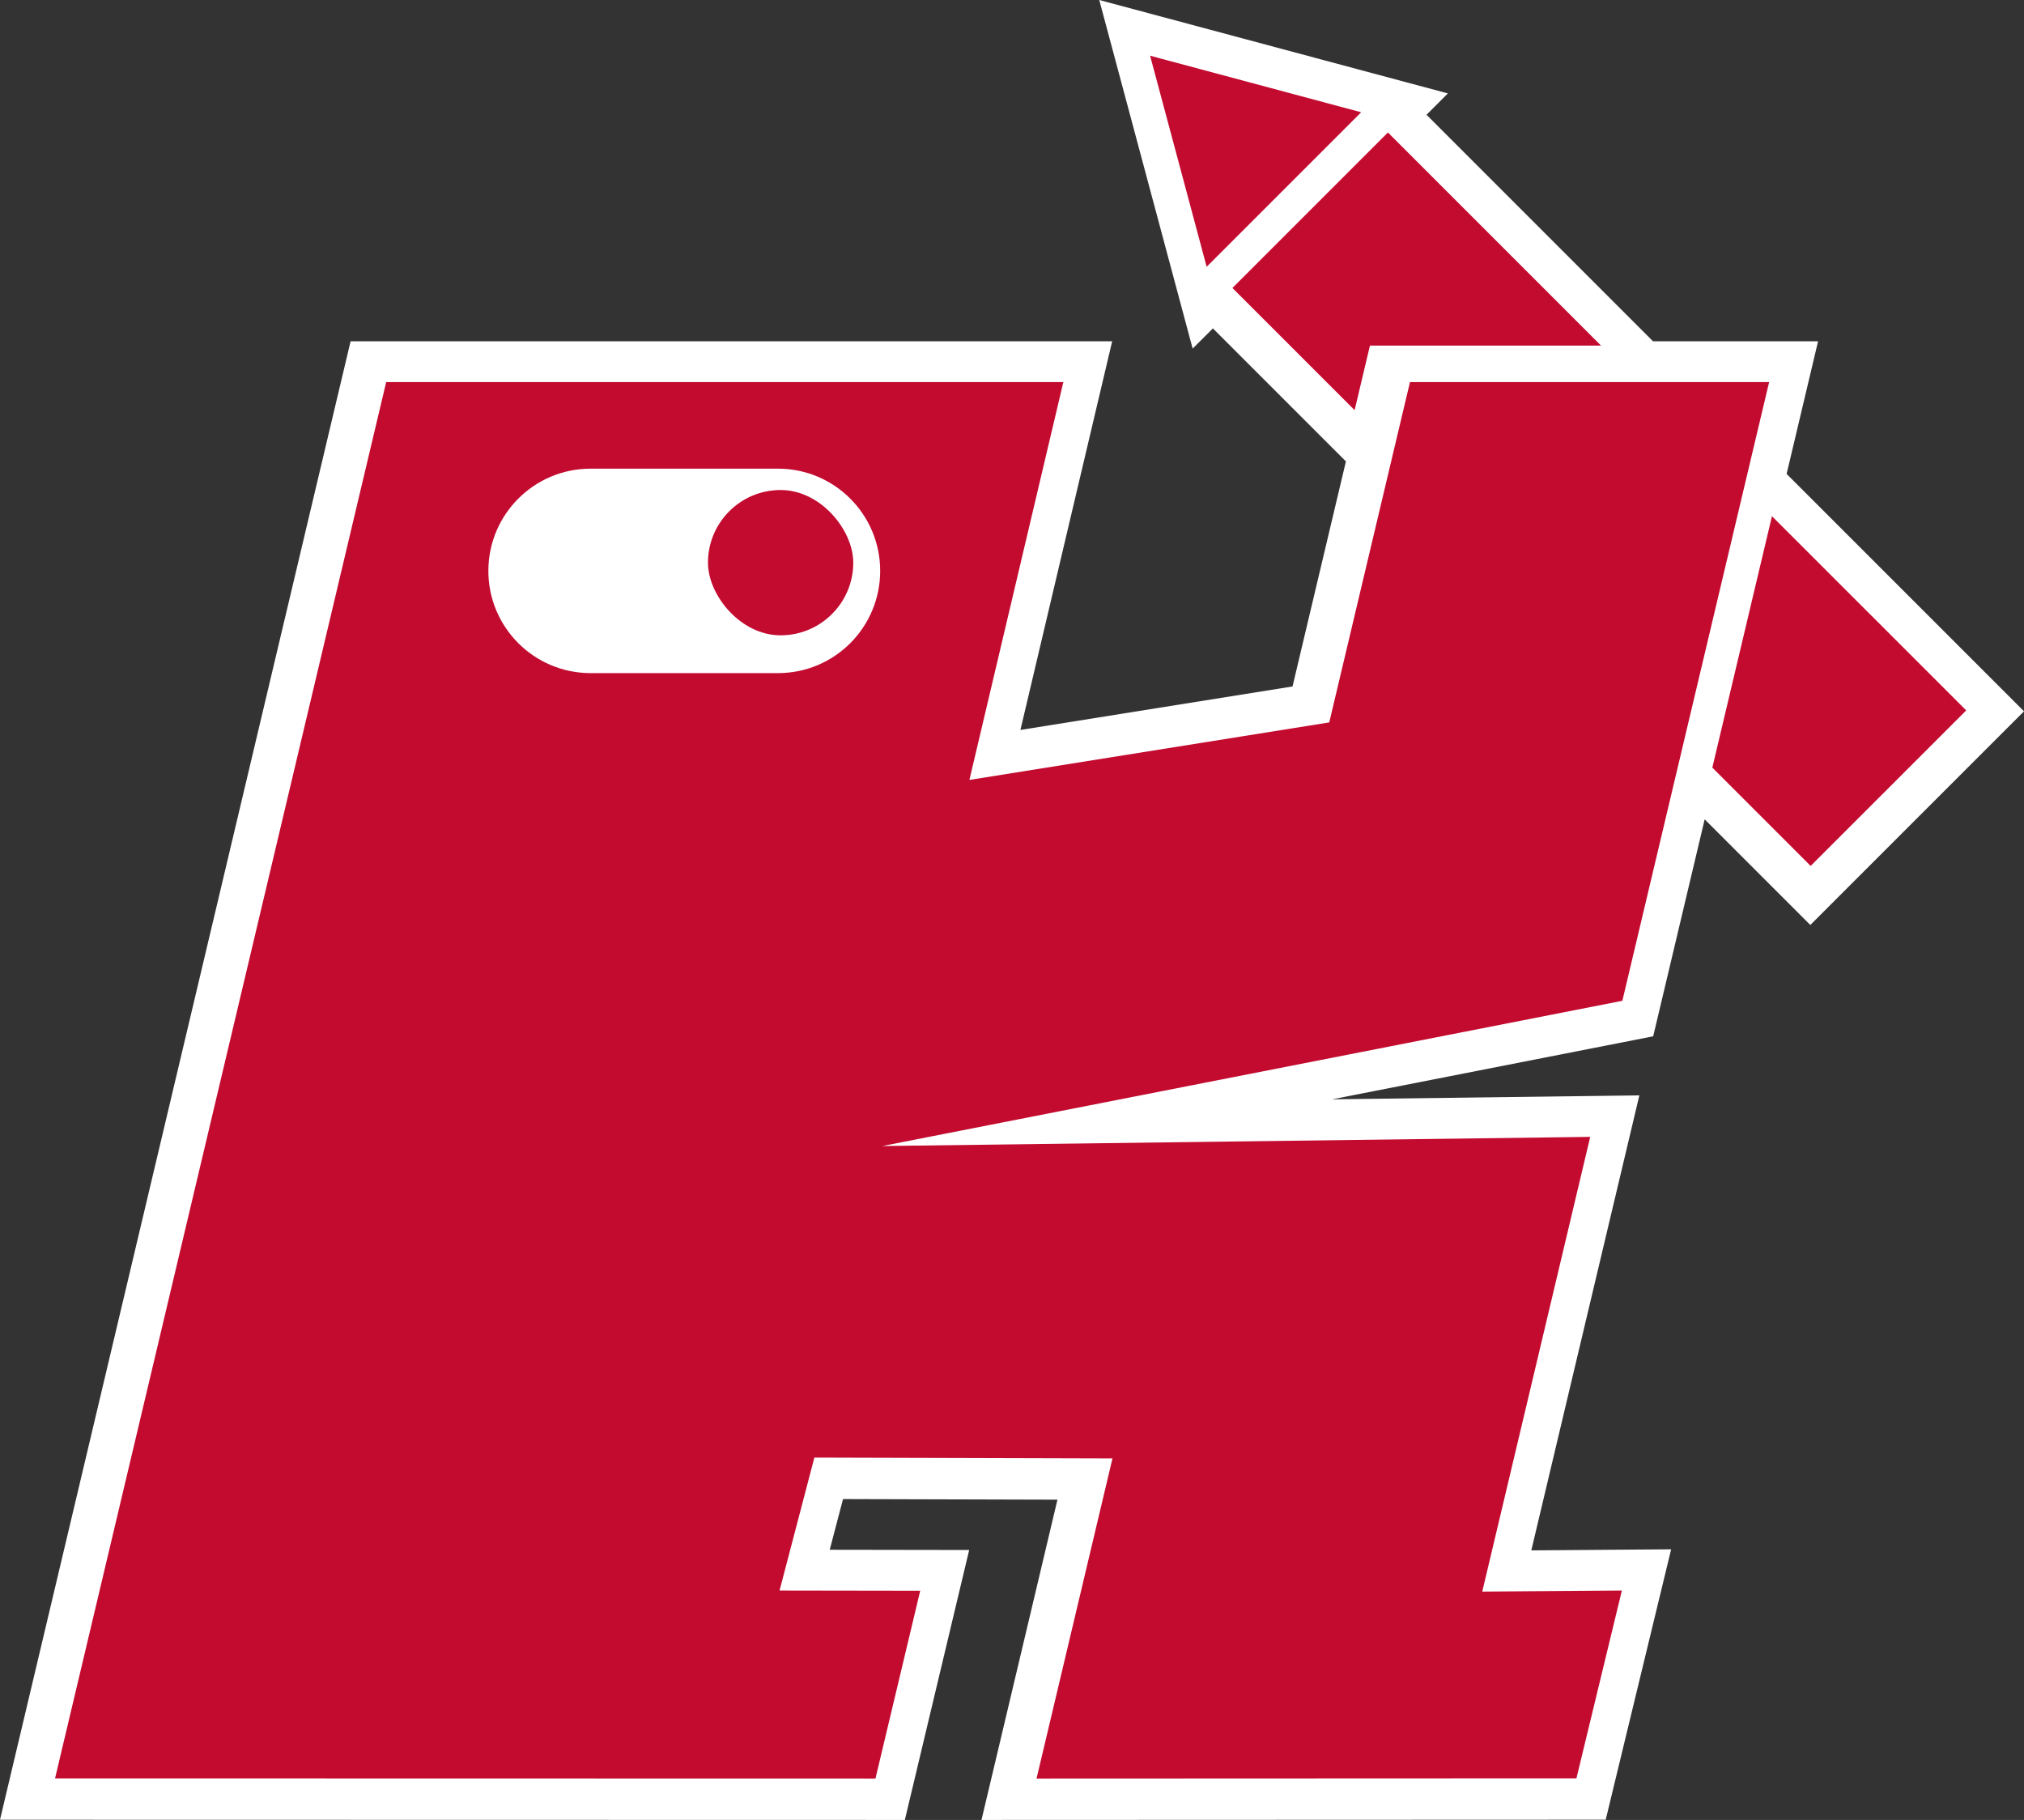 <svg id="Capa_2" data-name="Capa 2" xmlns="http://www.w3.org/2000/svg" viewBox="0 0 738.63 664.15">
  <rect x="0" y="0" width="738.63" height="664.15" fill="#333333" stroke="none"/>
  <defs>
    <style>
      .cls-1 {
        fill: #c30b30;
      }

      .cls-2 {
        fill: #fff;
      }
    </style>
  </defs>
  <g id="Capa_1-2" data-name="Capa 1">
    <g>
      <polygon class="cls-2" points="738.63 259.58 660.65 337.55 622.1 299 603.31 378.18 486.11 401.18 598.26 399.73 558.83 565.78 609.86 565.39 585.98 664.06 358.18 664.15 385.9 547.28 307.65 547.06 302.8 565.56 353.69 565.64 330.21 664.15 0 664.08 127.94 124.55 405.87 124.55 372.39 266.38 471.69 250.51 491.17 168.38 442.63 119.84 435.24 127.22 401.16 0 528.38 34.09 520.59 41.88 603.25 124.55 663.48 124.55 652 172.95 738.63 259.58"></polygon>
      <g>
        <path class="cls-1" d="M514.55,139.44l-29.46,124.19-131.32,20.99,34.28-145.18h-247.12L20.09,648.98l299.4.06,16.33-68.53-51.33-.08,12.7-48.51,108.79.31-27.71,116.81,197.03-.08,16.58-68.53-50.95.39,39.4-165.94-258.34,3.34,270.07-53,53.56-225.78h-131.09ZM310.3,234.71c-6.76,6.76-16.08,10.93-26.37,10.93h-68.4c-20.6,0-37.31-16.7-37.31-37.31,0-10.29,4.18-19.63,10.93-26.37,6.74-6.76,16.08-10.93,26.37-10.93h68.4c20.59,0,37.29,16.7,37.29,37.31,0,10.29-4.18,19.63-10.91,26.37Z"></path>
        <rect class="cls-1" x="258.36" y="178.82" width="53.03" height="53.03" rx="26.52" ry="26.52"></rect>
        <polygon class="cls-1" points="717.54 259.25 660.77 316.01 624.89 280.13 646.65 188.37 717.54 259.25"></polygon>
        <polygon class="cls-1" points="584.28 126.12 499.94 126.12 494.35 149.68 449.76 105.09 506.5 48.34 584.28 126.12"></polygon>
        <polygon class="cls-1" points="419.71 20.33 440.35 97.36 496.74 40.97 419.71 20.33"></polygon>
      </g>
    </g>
  </g>
</svg>